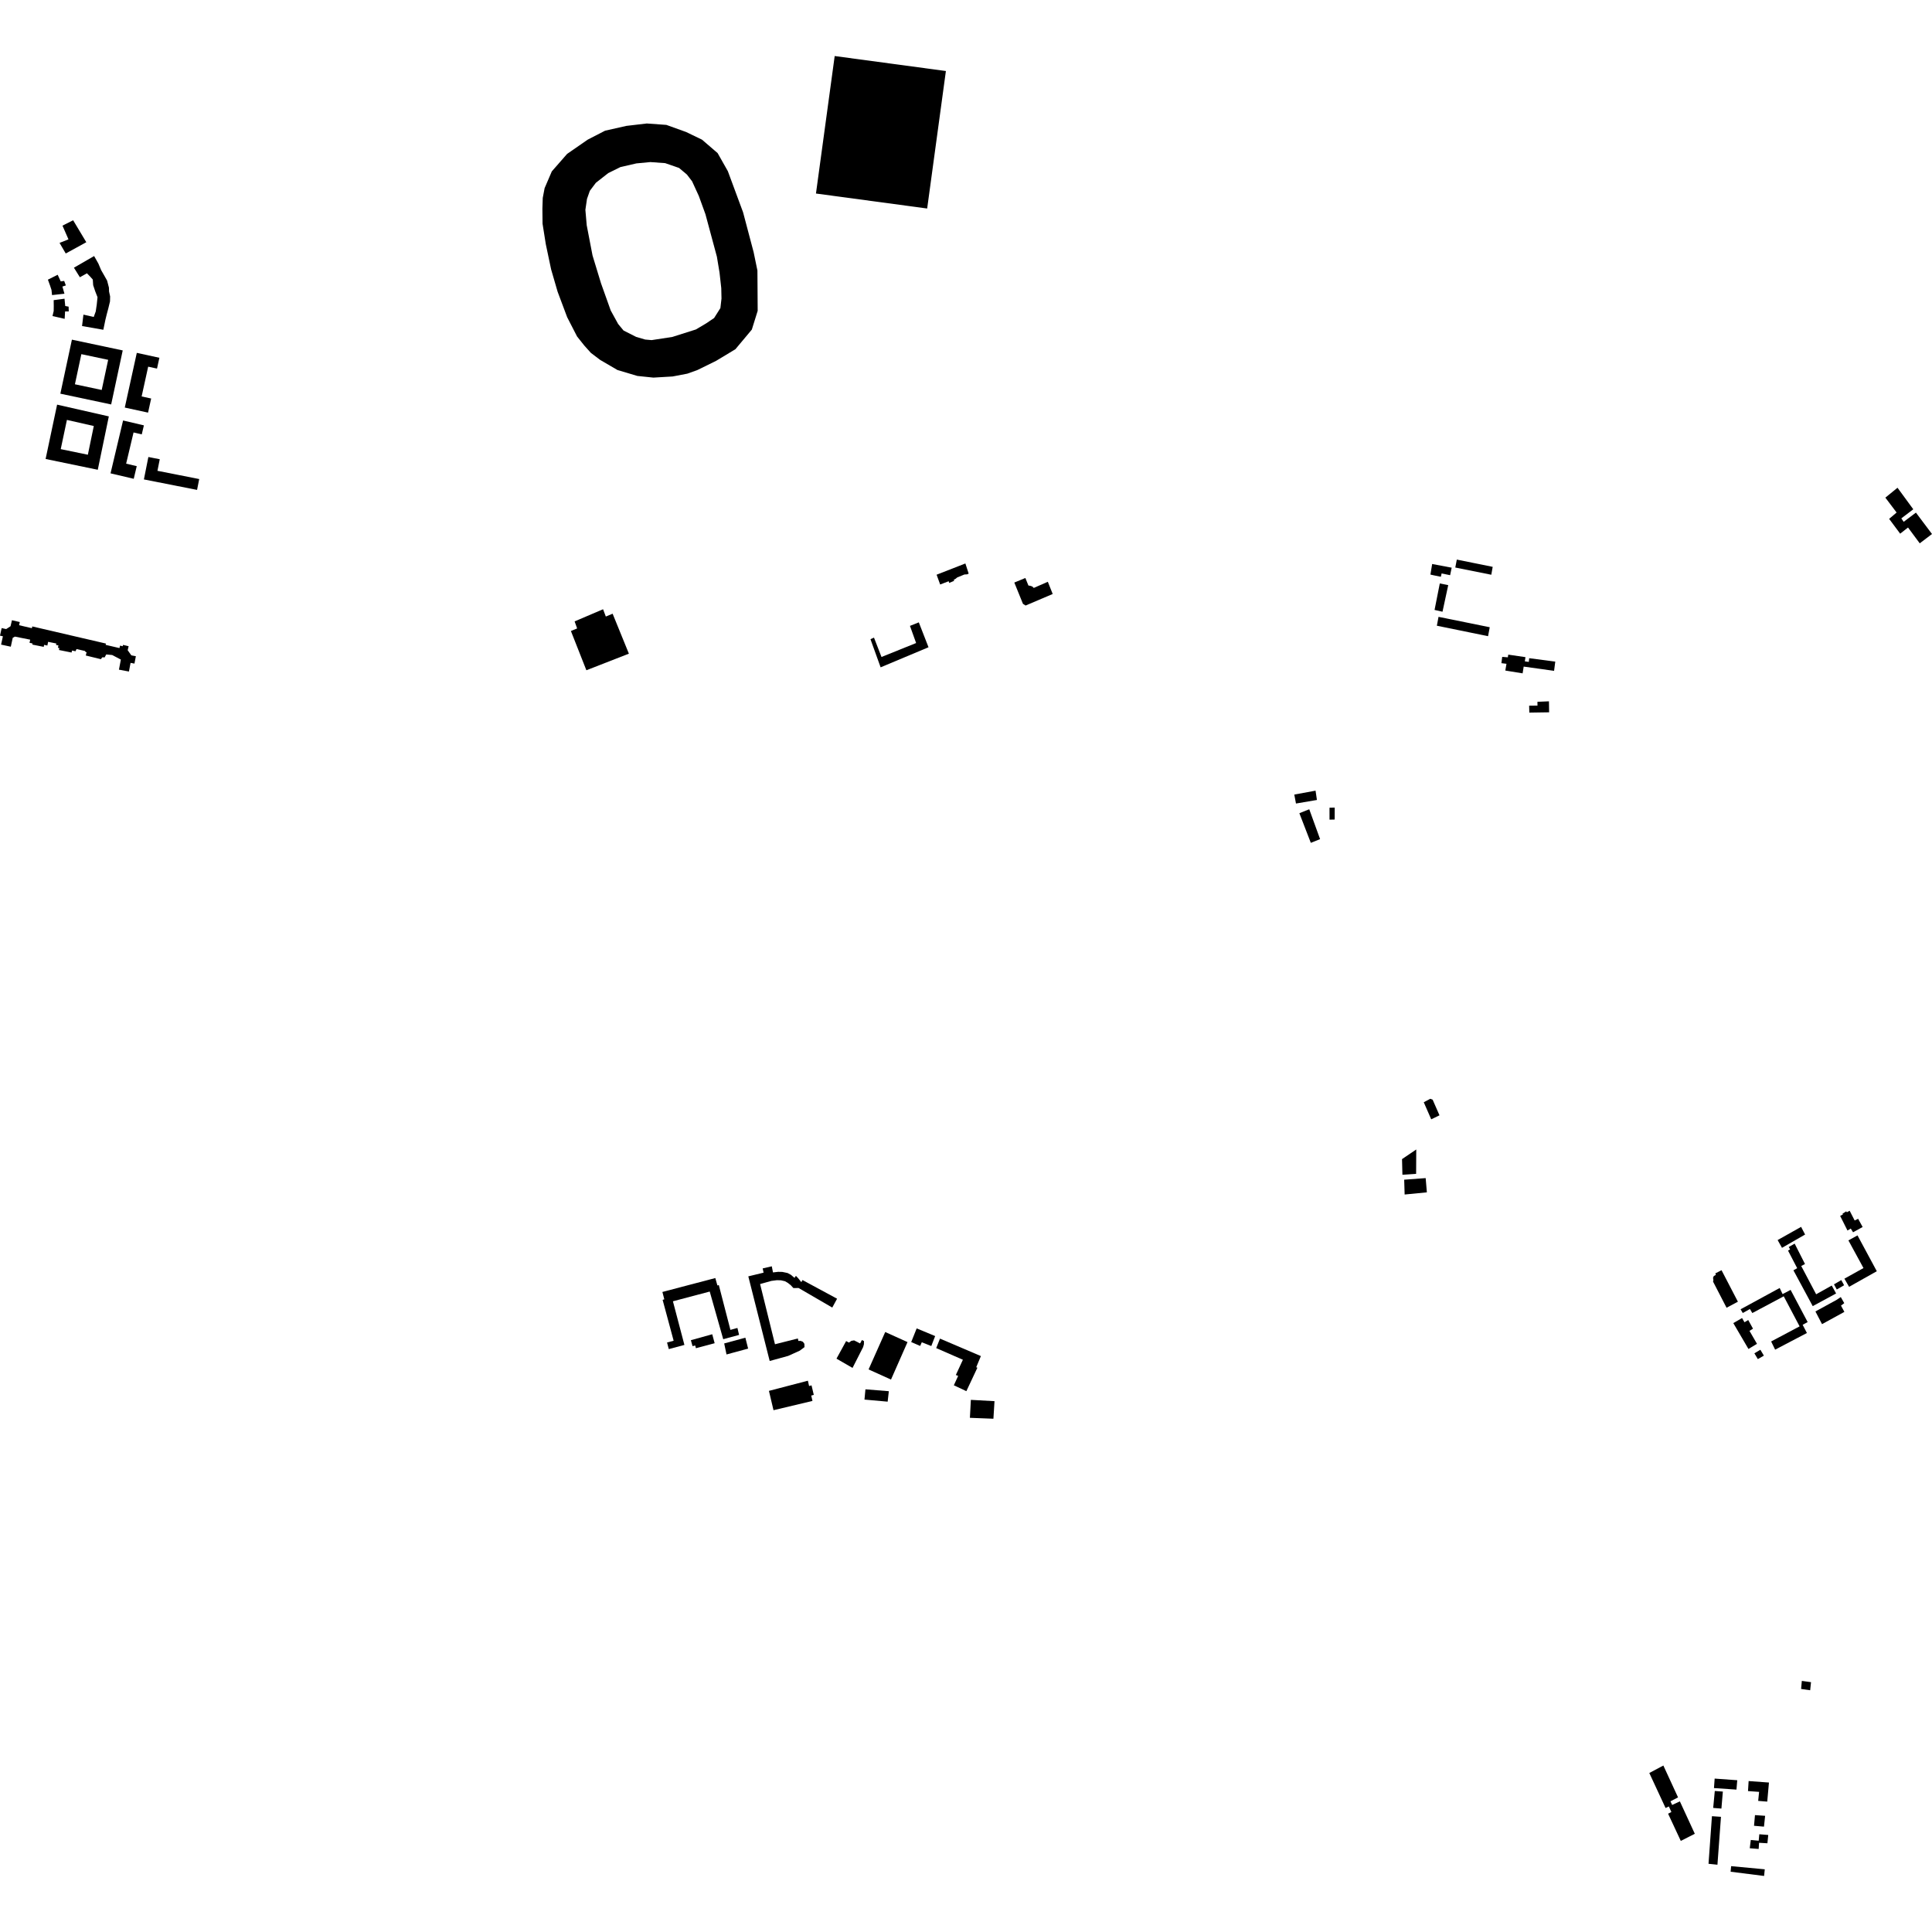 <?xml version="1.0" encoding="utf-8" standalone="no"?>
<!DOCTYPE svg PUBLIC "-//W3C//DTD SVG 1.1//EN"
  "http://www.w3.org/Graphics/SVG/1.1/DTD/svg11.dtd">
<!-- Created with matplotlib (https://matplotlib.org/) -->
<svg height="288pt" version="1.1" viewBox="0 0 288 288" width="288pt" xmlns="http://www.w3.org/2000/svg" xmlns:xlink="http://www.w3.org/1999/xlink">
 <defs>
  <style type="text/css">
*{stroke-linecap:butt;stroke-linejoin:round;}
  </style>
 </defs>
 <g id="figure_1">
  <g id="patch_1">
   <path d="M 0 288 
L 288 288 
L 288 0 
L 0 0 
z
" style="fill:none;opacity:0;"/>
  </g>
  <g id="axes_1">
   <g id="PatchCollection_1">
    <path clip-path="url(#peec4a277d3)" d="M 7.141 41.689 
L 7.438 42.504 
L 7.675 43.214 
L 7.757 43.988 
L 9.607 43.784 
L 9.303 42.717 
L 9.818 42.547 
L 9.565 41.875 
L 9.056 41.95 
L 8.597 40.958 
L 7.141 41.689 
"/>
    <path clip-path="url(#peec4a277d3)" d="M 11.908 41.33 
L 11.02 39.905 
L 14.03 38.168 
L 14.661 39.283 
L 15.076 40.263 
L 15.594 41.168 
L 15.967 41.829 
L 16.241 42.884 
L 16.255 43.448 
L 16.416 44.186 
L 16.399 44.929 
L 16.141 45.995 
L 15.913 46.848 
L 15.721 47.63 
L 15.403 49.159 
L 12.231 48.602 
L 12.437 46.901 
L 13.972 47.25 
L 14.271 46.43 
L 14.423 45.402 
L 14.537 44.304 
L 14.196 43.43 
L 13.889 42.517 
L 13.832 41.671 
L 13.431 41.222 
L 12.958 40.739 
L 11.908 41.33 
"/>
    <path clip-path="url(#peec4a277d3)" d="M 20.393 52.601 
L 23.759 53.334 
L 23.405 54.944 
L 22.089 54.659 
L 21.113 59.097 
L 22.533 59.406 
L 22.071 61.509 
L 18.601 60.754 
L 20.393 52.601 
"/>
    <path clip-path="url(#peec4a277d3)" d="M 21.45 63.409 
L 18.347 62.68 
L 16.478 70.561 
L 19.936 71.373 
L 20.384 69.489 
L 18.804 69.117 
L 19.908 64.465 
L 21.131 64.753 
L 21.45 63.409 
"/>
    <path clip-path="url(#peec4a277d3)" d="M 23.815 68.459 
L 22.117 68.125 
L 21.451 71.466 
L 29.375 73.029 
L 29.697 71.412 
L 23.471 70.183 
L 23.815 68.459 
"/>
    <path clip-path="url(#peec4a277d3)" d="M 10.903 32.834 
L 12.865 36.108 
L 9.8 37.788 
L 8.878 36.208 
L 10.207 35.678 
L 9.313 33.638 
L 10.903 32.834 
"/>
    <path clip-path="url(#peec4a277d3)" d="M 1.782 92.456 
L 2.953 92.727 
L 2.843 93.199 
L 4.752 93.643 
L 4.813 93.382 
L 15.792 95.935 
L 15.747 96.128 
L 17.809 96.608 
L 17.895 96.241 
L 18.29 96.334 
L 18.337 96.133 
L 19.175 96.329 
L 19.034 96.927 
L 19.58 97.694 
L 20.253 97.82 
L 20.044 98.92 
L 19.465 98.813 
L 19.22 100.104 
L 17.731 99.825 
L 18.016 98.323 
L 16.728 97.643 
L 15.834 97.558 
L 15.602 97.994 
L 15.238 97.99 
L 15.042 98.264 
L 12.788 97.715 
L 12.908 97.227 
L 12.759 97.19 
L 12.673 97.043 
L 11.41 96.753 
L 11.256 97.08 
L 10.732 96.975 
L 10.672 97.273 
L 8.788 96.895 
L 8.846 96.609 
L 8.636 96.566 
L 8.708 96.212 
L 8.349 96.14 
L 8.394 95.923 
L 7.174 95.677 
L 7.062 96.229 
L 6.577 96.13 
L 6.516 96.427 
L 4.814 96.087 
L 4.848 95.917 
L 4.404 95.828 
L 4.501 95.353 
L 2.217 94.899 
L 1.898 95.08 
L 1.61 96.402 
L 0.162 96.091 
L 0.432 94.852 
L 0 94.759 
L 0.247 93.628 
L 0.919 93.774 
L 1.571 93.354 
L 1.782 92.456 
"/>
    <path clip-path="url(#peec4a277d3)" d="M 8.001 44.743 
L 8.013 45.611 
L 8.004 46.357 
L 7.826 47.116 
L 9.638 47.529 
L 9.703 46.422 
L 10.247 46.428 
L 10.229 45.711 
L 9.724 45.615 
L 9.618 44.529 
L 8.001 44.743 
"/>
    <path clip-path="url(#peec4a277d3)" d="M 91.322 91.484 
L 93.747 97.441 
L 87.41 99.914 
L 85.105 94.064 
L 86.034 93.679 
L 85.656 92.63 
L 89.899 90.821 
L 90.309 91.906 
L 91.322 91.484 
"/>
    <path clip-path="url(#peec4a277d3)" d="M 141.003 10.587 
L 138.212 31.082 
L 121.634 28.848 
L 124.426 8.354 
L 141.003 10.587 
"/>
    <path clip-path="url(#peec4a277d3)" d="M 106.532 200.231 
L 106.171 198.895 
L 102.987 199.781 
L 103.236 200.667 
L 103.632 200.571 
L 103.741 200.977 
L 106.532 200.231 
"/>
    <path clip-path="url(#peec4a277d3)" d="M 144.724 208.675 
L 144.581 211.352 
L 148.087 211.488 
L 148.249 208.869 
L 144.724 208.675 
"/>
    <path clip-path="url(#peec4a277d3)" d="M 132.496 207.384 
L 132.322 208.943 
L 128.866 208.634 
L 129.01 207.103 
L 132.496 207.384 
"/>
    <path clip-path="url(#peec4a277d3)" d="M 135.282 200.064 
L 132.82 205.65 
L 129.477 204.138 
L 131.96 198.561 
L 135.282 200.064 
"/>
    <path clip-path="url(#peec4a277d3)" d="M 107.954 200.265 
L 111.11 199.407 
L 111.522 201.034 
L 108.3 201.907 
L 107.954 200.265 
"/>
    <path clip-path="url(#peec4a277d3)" d="M 137.167 200.637 
L 135.831 200.061 
L 136.647 198.021 
L 139.402 199.166 
L 138.827 200.652 
L 137.408 200.093 
L 137.167 200.637 
"/>
    <path clip-path="url(#peec4a277d3)" d="M 114.736 202.88 
L 111.549 190.265 
L 113.825 189.714 
L 113.691 189.08 
L 115.049 188.765 
L 115.228 189.679 
L 115.993 189.59 
L 116.618 189.602 
L 117.4 189.765 
L 117.904 190.036 
L 118.43 190.49 
L 118.646 190.186 
L 119.01 190.573 
L 119.45 191.127 
L 119.627 190.813 
L 124.783 193.597 
L 124.064 194.916 
L 119.048 192.002 
L 118.268 192.007 
L 117.888 191.593 
L 117.44 191.236 
L 117.022 190.993 
L 116.409 190.852 
L 115.798 190.838 
L 114.987 190.943 
L 113.307 191.41 
L 115.525 200.386 
L 118.939 199.523 
L 119.006 199.89 
L 119.346 199.881 
L 119.687 200.012 
L 119.907 200.318 
L 119.924 200.815 
L 119.224 201.338 
L 117.499 202.12 
L 114.736 202.88 
"/>
    <path clip-path="url(#peec4a277d3)" d="M 114.624 207.335 
L 115.305 210.216 
L 121.113 208.834 
L 120.931 208.034 
L 121.309 207.932 
L 120.973 206.512 
L 120.611 206.615 
L 120.431 205.82 
L 114.624 207.335 
"/>
    <path clip-path="url(#peec4a277d3)" d="M 144.055 207.378 
L 145.696 203.885 
L 145.526 203.806 
L 146.22 202.148 
L 140.122 199.544 
L 139.559 200.958 
L 143.537 202.696 
L 142.485 204.97 
L 142.83 205.102 
L 142.187 206.506 
L 144.055 207.378 
"/>
    <path clip-path="url(#peec4a277d3)" d="M 99.697 201.108 
L 102.024 200.485 
L 100.311 193.981 
L 105.798 192.529 
L 107.81 199.633 
L 110.174 198.993 
L 109.927 197.955 
L 108.882 198.243 
L 107.153 191.562 
L 106.943 191.625 
L 106.631 190.516 
L 98.742 192.591 
L 99.029 193.69 
L 98.776 193.766 
L 100.418 199.859 
L 99.437 200.127 
L 99.697 201.108 
"/>
    <path clip-path="url(#peec4a277d3)" d="M 124.694 202.532 
L 127.086 203.914 
L 128.666 200.807 
L 128.784 200.379 
L 128.789 199.913 
L 128.488 199.752 
L 128.212 200.265 
L 127.323 199.809 
L 126.913 199.877 
L 126.546 200.138 
L 126.133 199.91 
L 124.694 202.532 
"/>
    <path clip-path="url(#peec4a277d3)" d="M 212.522 175.618 
L 209.32 175.854 
L 209.387 178.064 
L 212.701 177.741 
L 212.522 175.618 
"/>
    <path clip-path="url(#peec4a277d3)" d="M 211.099 174.983 
L 211.119 171.351 
L 208.998 172.787 
L 209.056 175.119 
L 211.099 174.983 
"/>
    <path clip-path="url(#peec4a277d3)" d="M 248.66 270.366 
L 250.553 274.422 
L 252.642 273.359 
L 250.416 268.528 
L 249.266 269.064 
L 249.012 268.52 
L 250.142 267.933 
L 247.955 263.186 
L 245.859 264.297 
L 248.283 269.514 
L 248.773 269.285 
L 249.151 270.112 
L 248.66 270.366 
"/>
    <path clip-path="url(#peec4a277d3)" d="M 212.237 164.309 
L 213.349 166.855 
L 214.583 166.259 
L 213.559 163.925 
L 213.216 163.793 
L 212.237 164.309 
"/>
    <path clip-path="url(#peec4a277d3)" d="M 268.487 251.77 
L 268.596 250.568 
L 269.965 250.759 
L 269.839 251.963 
L 268.487 251.77 
"/>
    <path clip-path="url(#peec4a277d3)" d="M 258.852 266.772 
L 258.969 265.376 
L 255.601 265.13 
L 255.499 266.546 
L 258.852 266.772 
"/>
    <path clip-path="url(#peec4a277d3)" d="M 256.823 267.068 
L 256.608 269.602 
L 255.382 269.504 
L 255.621 266.979 
L 256.823 267.068 
"/>
    <path clip-path="url(#peec4a277d3)" d="M 260.833 275.515 
L 260.987 274.281 
L 262.166 274.392 
L 262.257 273.429 
L 263.59 273.537 
L 263.465 274.773 
L 262.222 274.701 
L 262.161 275.621 
L 260.833 275.515 
"/>
    <path clip-path="url(#peec4a277d3)" d="M 263.125 270.679 
L 262.953 272.295 
L 261.47 272.167 
L 261.611 270.575 
L 263.125 270.679 
"/>
    <path clip-path="url(#peec4a277d3)" d="M 256.543 270.83 
L 256.016 277.971 
L 254.686 277.832 
L 255.196 270.737 
L 256.543 270.83 
"/>
    <path clip-path="url(#peec4a277d3)" d="M 257.981 279.015 
L 258.057 278.184 
L 263.071 278.654 
L 262.971 279.646 
L 257.981 279.015 
"/>
    <path clip-path="url(#peec4a277d3)" d="M 260.571 266.993 
L 262.226 267.111 
L 262.089 268.456 
L 263.44 268.565 
L 263.694 265.72 
L 260.665 265.499 
L 260.571 266.993 
"/>
    <path clip-path="url(#peec4a277d3)" d="M 273.788 193.764 
L 270.622 195.497 
L 271.608 197.387 
L 274.939 195.56 
L 274.433 194.624 
L 274.921 194.258 
L 274.403 193.351 
L 273.788 193.764 
"/>
    <path clip-path="url(#peec4a277d3)" d="M 256.625 189.346 
L 259.067 194.044 
L 257.377 194.945 
L 255.361 191.046 
L 255.411 190.833 
L 255.361 190.481 
L 255.469 190.223 
L 255.787 190.034 
L 255.698 189.823 
L 256.625 189.346 
"/>
    <path clip-path="url(#peec4a277d3)" d="M 260.64 201.091 
L 258.382 197.234 
L 259.685 196.481 
L 260.049 197.109 
L 260.605 196.772 
L 261.317 198.064 
L 260.793 198.392 
L 261.911 200.32 
L 260.64 201.091 
"/>
    <path clip-path="url(#peec4a277d3)" d="M 262.937 202.081 
L 262.416 201.204 
L 261.521 201.735 
L 262.039 202.6 
L 262.937 202.081 
"/>
    <path clip-path="url(#peec4a277d3)" d="M 268.264 197.719 
L 265.898 193.236 
L 261.216 195.733 
L 260.859 195.133 
L 259.793 195.728 
L 259.467 195.172 
L 265.295 191.999 
L 265.728 192.908 
L 266.922 192.282 
L 269.464 197.079 
L 268.719 197.487 
L 269.354 198.709 
L 264.616 201.191 
L 264.021 199.97 
L 268.264 197.719 
"/>
    <path clip-path="url(#peec4a277d3)" d="M 274.943 190.611 
L 277.786 189.027 
L 275.54 184.903 
L 276.896 184.159 
L 279.772 189.499 
L 275.641 191.822 
L 274.943 190.611 
"/>
    <path clip-path="url(#peec4a277d3)" d="M 275.402 183.433 
L 274.309 181.256 
L 274.728 181.028 
L 274.655 180.928 
L 275.218 180.57 
L 275.306 180.712 
L 275.725 180.484 
L 276.472 181.935 
L 276.99 181.684 
L 277.661 182.909 
L 276.232 183.694 
L 275.891 183.138 
L 275.402 183.433 
"/>
    <path clip-path="url(#peec4a277d3)" d="M 274.897 191.589 
L 274.479 190.822 
L 273.388 191.456 
L 273.805 192.221 
L 274.897 191.589 
"/>
    <path clip-path="url(#peec4a277d3)" d="M 269.083 184.031 
L 268.487 182.887 
L 264.987 184.855 
L 265.639 186.012 
L 269.083 184.031 
"/>
    <path clip-path="url(#peec4a277d3)" d="M 273.054 191.633 
L 270.73 192.936 
L 268.507 188.724 
L 269.068 188.425 
L 267.527 185.385 
L 266.646 185.887 
L 266.846 186.244 
L 266.54 186.424 
L 267.905 189.048 
L 267.342 189.362 
L 270.22 194.702 
L 273.706 192.816 
L 273.054 191.633 
"/>
    <path clip-path="url(#peec4a277d3)" d="M 222.513 84.5 
L 222.305 85.677 
L 216.937 84.599 
L 217.165 83.417 
L 222.513 84.5 
"/>
    <path clip-path="url(#peec4a277d3)" d="M 216.168 85.743 
L 216.4 84.624 
L 213.49 84.074 
L 213.231 85.65 
L 213.7 85.758 
L 214.787 85.979 
L 214.9 85.481 
L 216.168 85.743 
"/>
    <path clip-path="url(#peec4a277d3)" d="M 215.031 91.189 
L 215.886 87.224 
L 214.628 86.973 
L 213.847 90.922 
L 215.031 91.189 
"/>
    <path clip-path="url(#peec4a277d3)" d="M 214.439 91.952 
L 222.073 93.5 
L 221.822 94.835 
L 214.19 93.274 
L 214.439 91.952 
"/>
    <path clip-path="url(#peec4a277d3)" d="M 224.395 99.957 
L 226.974 100.375 
L 227.133 99.368 
L 231.664 100.001 
L 231.842 98.626 
L 227.954 98.117 
L 227.897 98.669 
L 227.305 98.586 
L 227.397 97.961 
L 224.832 97.585 
L 224.772 97.984 
L 223.931 97.919 
L 223.812 98.857 
L 224.568 98.95 
L 224.395 99.957 
"/>
    <path clip-path="url(#peec4a277d3)" d="M 230.899 104.543 
L 230.926 106.183 
L 227.973 106.229 
L 227.947 105.198 
L 229.19 105.183 
L 229.181 104.617 
L 230.899 104.543 
"/>
    <path clip-path="url(#peec4a277d3)" d="M 198.187 120.405 
L 198.189 122.185 
L 198.959 122.167 
L 198.963 120.387 
L 198.187 120.405 
"/>
    <path clip-path="url(#peec4a277d3)" d="M 196.312 119.249 
L 196.107 117.862 
L 192.939 118.445 
L 193.188 119.781 
L 196.312 119.249 
"/>
    <path clip-path="url(#peec4a277d3)" d="M 139.618 85.671 
L 143.907 83.995 
L 144.399 85.509 
L 144.171 85.616 
L 143.763 85.639 
L 142.693 86.076 
L 142.47 86.265 
L 142.165 86.44 
L 142.237 86.583 
L 141.492 86.898 
L 141.417 86.644 
L 140.149 87.13 
L 139.618 85.671 
"/>
    <path clip-path="url(#peec4a277d3)" d="M 196.785 125.09 
L 195.402 125.64 
L 193.695 121.227 
L 195.168 120.636 
L 196.785 125.09 
"/>
    <path clip-path="url(#peec4a277d3)" d="M 156.924 88.545 
L 156.199 86.725 
L 154.104 87.642 
L 153.889 87.435 
L 153.644 87.341 
L 153.303 87.279 
L 152.849 86.16 
L 151.202 86.839 
L 152.49 90.013 
L 152.884 90.266 
L 156.924 88.545 
"/>
    <path clip-path="url(#peec4a277d3)" d="M 135.646 93.299 
L 136.564 95.855 
L 131.404 97.936 
L 130.284 95.049 
L 129.76 95.283 
L 131.273 99.479 
L 138.412 96.485 
L 136.965 92.774 
L 135.646 93.299 
"/>
    <path clip-path="url(#peec4a277d3)" d="M 288 79.603 
L 286.173 80.993 
L 284.425 78.635 
L 283.256 79.554 
L 281.611 77.346 
L 282.724 76.401 
L 281.047 74.183 
L 282.858 72.707 
L 285.21 75.917 
L 283.426 77.273 
L 283.779 77.786 
L 285.603 76.415 
L 288 79.603 
"/>
    <path clip-path="url(#peec4a277d3)" d="M 95.017 56.041 
L 92.054 55.162 
L 89.466 53.653 
L 88.078 52.6 
L 87.095 51.503 
L 86.024 50.159 
L 84.547 47.287 
L 83.125 43.495 
L 82.153 40.152 
L 81.361 36.395 
L 80.877 33.348 
L 80.854 31.112 
L 80.907 29.506 
L 81.184 28.047 
L 82.258 25.547 
L 84.535 22.945 
L 87.605 20.819 
L 90.198 19.482 
L 93.375 18.766 
L 96.418 18.408 
L 99.333 18.618 
L 102.271 19.675 
L 104.642 20.817 
L 106.974 22.821 
L 108.499 25.517 
L 110.772 31.655 
L 112.343 37.593 
L 112.907 40.326 
L 112.923 42.589 
L 112.946 46.334 
L 112.074 49.133 
L 109.625 52.058 
L 106.744 53.794 
L 103.965 55.16 
L 102.465 55.699 
L 100.271 56.12 
L 97.398 56.289 
L 95.017 56.041 
M 94.83 50.221 
L 96.177 50.616 
L 97.137 50.7 
L 100.224 50.227 
L 103.741 49.111 
L 105.262 48.208 
L 106.451 47.407 
L 107.389 45.921 
L 107.552 44.501 
L 107.517 42.945 
L 107.26 40.644 
L 106.867 38.267 
L 105.162 31.941 
L 104.171 29.21 
L 103.167 27.024 
L 102.392 26.016 
L 101.227 25.036 
L 99.152 24.318 
L 96.947 24.161 
L 94.871 24.357 
L 92.492 24.903 
L 90.67 25.802 
L 88.822 27.252 
L 87.925 28.448 
L 87.502 29.648 
L 87.262 31.275 
L 87.461 33.58 
L 88.328 38.082 
L 89.59 42.225 
L 91.04 46.286 
L 92.146 48.297 
L 92.954 49.271 
L 94.83 50.221 
"/>
    <path clip-path="url(#peec4a277d3)" d="M 8.512 60.319 
L 16.223 62.071 
L 14.575 70.028 
L 6.798 68.419 
L 8.512 60.319 
M 9.975 62.595 
L 9.053 66.951 
L 13.097 67.786 
L 13.982 63.506 
L 9.975 62.595 
"/>
    <path clip-path="url(#peec4a277d3)" d="M 10.72 50.632 
L 18.294 52.237 
L 16.571 60.291 
L 8.997 58.685 
L 10.72 50.632 
M 12.129 52.793 
L 11.168 57.283 
L 15.162 58.131 
L 16.124 53.639 
L 12.129 52.793 
"/>
   </g>
  </g>
 </g>
 <defs>
  <clipPath id="peec4a277d3">
   <rect height="271.292" width="288" x="0" y="8.354"/>
  </clipPath>
 </defs>
</svg>
